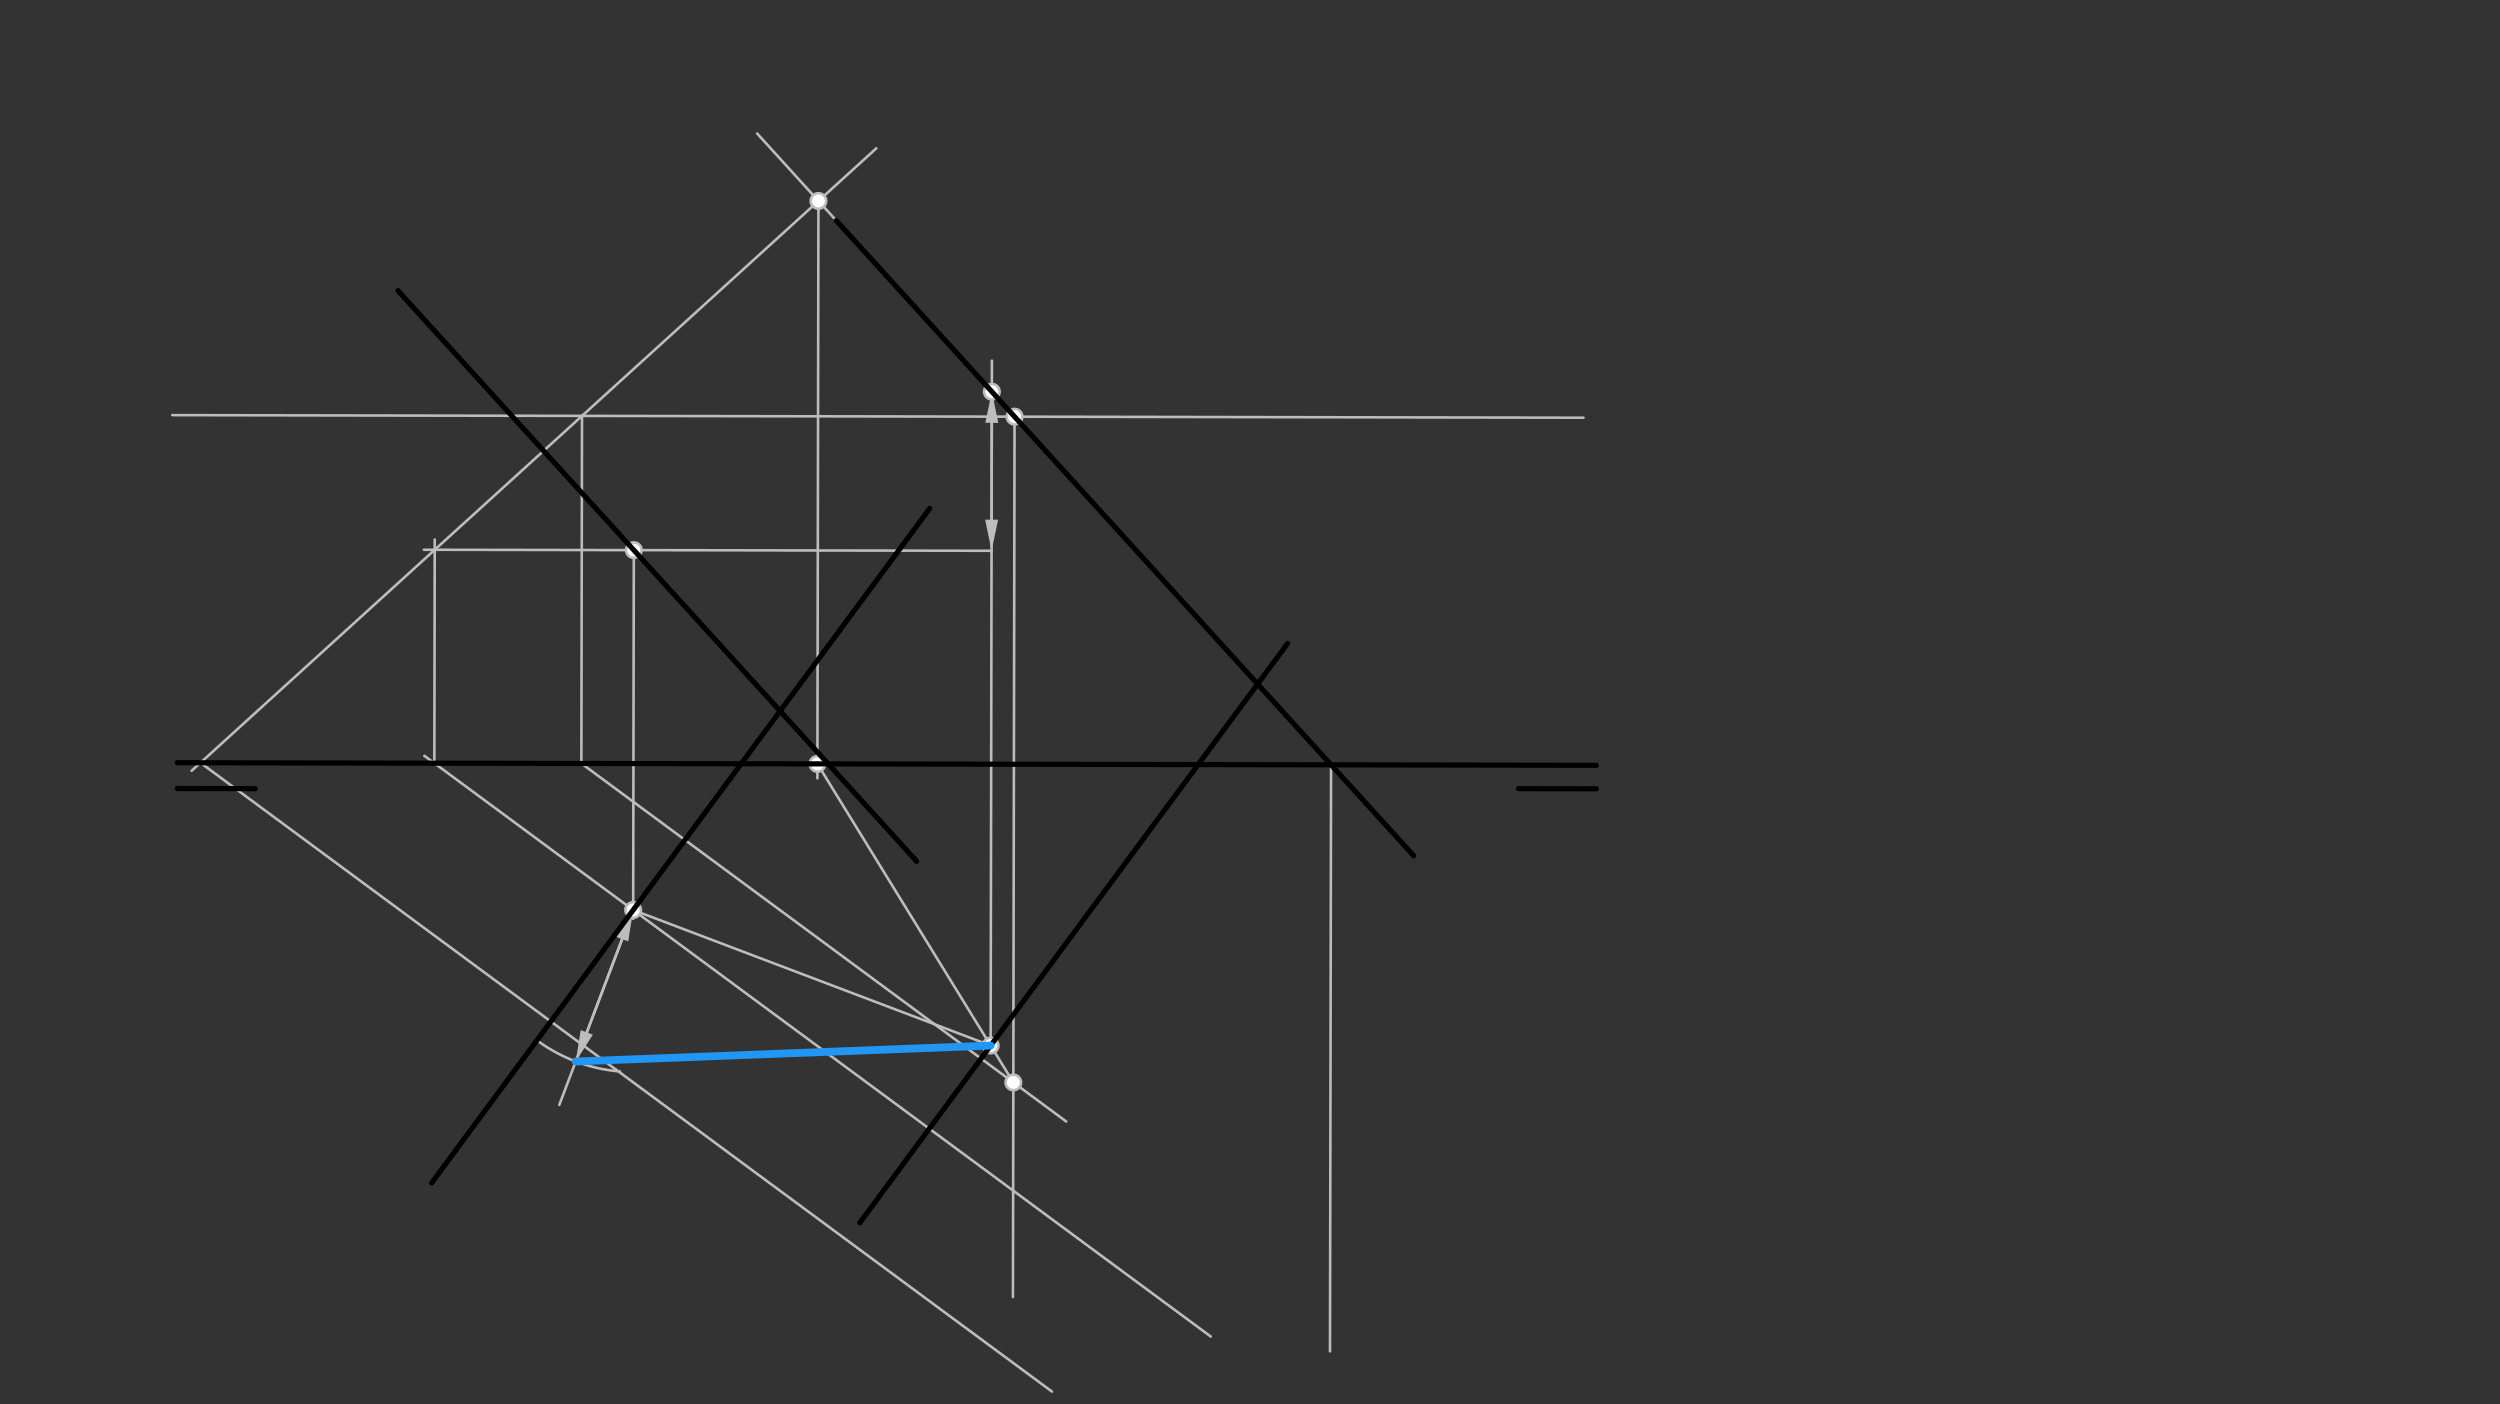 <svg xmlns="http://www.w3.org/2000/svg" class="svg--816" height="100%" preserveAspectRatio="xMidYMid meet" viewBox="0 0 963.78 541.417" width="100%"><rect x="0" y="0" width="963.78" height="541.417" fill="#333333" stroke="none"/><defs><marker id="marker-arrow" markerHeight="16" markerUnits="userSpaceOnUse" markerWidth="24" orient="auto-start-reverse" refX="24" refY="4" viewBox="0 0 24 8"><path d="M 0 0 L 24 4 L 0 8 z" stroke="inherit"></path></marker></defs><g class="aux-layer--949"><g class="element--733"><line stroke="#BDBDBD" stroke-dasharray="none" stroke-linecap="round" stroke-width="1" x1="244.35" x2="244.09" y1="212.083" y2="354.21"></line></g><g class="element--733"><line stroke="#BDBDBD" stroke-dasharray="none" stroke-linecap="round" stroke-width="1" x1="244.097" x2="163.586" y1="350.823" y2="291.369"></line></g><g class="element--733"><line stroke="#BDBDBD" stroke-dasharray="none" stroke-linecap="round" stroke-width="1" x1="244.097" x2="466.753" y1="350.823" y2="515.247"></line></g><g class="element--733"><line stroke="#BDBDBD" stroke-dasharray="none" stroke-linecap="round" stroke-width="1" x1="244.35" x2="163.418" y1="212.083" y2="211.935"></line></g><g class="element--733"><line stroke="#BDBDBD" stroke-dasharray="none" stroke-linecap="round" stroke-width="1" x1="167.444" x2="167.602" y1="294.219" y2="208.009"></line></g><g class="element--733"><line stroke="#BDBDBD" stroke-dasharray="none" stroke-linecap="round" stroke-width="1" x1="167.595" x2="337.816" y1="211.942" y2="57.195"></line></g><g class="element--733"><line stroke="#BDBDBD" stroke-dasharray="none" stroke-linecap="round" stroke-width="1" x1="167.595" x2="73.866" y1="211.942" y2="297.15"></line></g><g class="element--733"><line stroke="#BDBDBD" stroke-dasharray="none" stroke-linecap="round" stroke-width="1" x1="77.272" x2="405.533" y1="294.054" y2="536.462"></line></g><g class="element--733"><line stroke="#BDBDBD" stroke-dasharray="none" stroke-linecap="round" stroke-width="1" x1="322.4" x2="291.902" y1="85.037" y2="51.49"></line></g><g class="element--733"><line stroke="#BDBDBD" stroke-dasharray="none" stroke-linecap="round" stroke-width="1" x1="513.139" x2="512.726" y1="294.851" y2="520.949"></line></g><g class="element--733"><line stroke="#BDBDBD" stroke-dasharray="none" stroke-linecap="round" stroke-width="1" x1="66.4" x2="610.462" y1="160.037" y2="161.032"></line></g><g class="element--733"><line stroke="#BDBDBD" stroke-dasharray="none" stroke-linecap="round" stroke-width="1" x1="391.121" x2="390.501" y1="160.631" y2="500.01"></line></g><g class="element--733"><line stroke="#BDBDBD" stroke-dasharray="none" stroke-linecap="round" stroke-width="1" x1="224.372" x2="224.127" y1="160.326" y2="294.322"></line></g><g class="element--733"><line stroke="#BDBDBD" stroke-dasharray="none" stroke-linecap="round" stroke-width="1" x1="224.127" x2="411.044" y1="294.322" y2="432.353"></line></g><g class="element--733"><line stroke="#BDBDBD" stroke-dasharray="none" stroke-linecap="round" stroke-width="1" x1="315.518" x2="315.111" y1="77.467" y2="300.055"></line></g><g class="element--733"><line stroke="#BDBDBD" stroke-dasharray="none" stroke-linecap="round" stroke-width="1" x1="315.121" x2="390.652" y1="294.489" y2="417.294"></line></g><g class="element--733"><line stroke="#BDBDBD" stroke-dasharray="none" stroke-linecap="round" stroke-width="1" x1="381.909" x2="382.391" y1="403.078" y2="139.036"></line></g><g class="element--733"><line stroke="#BDBDBD" stroke-dasharray="none" stroke-linecap="round" stroke-width="1" x1="244.35" x2="382.257" y1="212.083" y2="212.335"></line></g><g class="element--733"><line stroke="#BDBDBD" stroke-dasharray="none" stroke-linecap="round" stroke-width="1" x1="382.347" x2="382.279" y1="163.004" y2="200.335"></line><path d="M382.369,151.004 l12,2.5 l0,-5 z" fill="#BDBDBD" stroke="#BDBDBD" stroke-width="0" transform="rotate(90.105, 382.369, 151.004)"></path><path d="M382.257,212.335 l12,2.5 l0,-5 z" fill="#BDBDBD" stroke="#BDBDBD" stroke-width="0" transform="rotate(270.105, 382.257, 212.335)"></path></g><g class="element--733"><line stroke="#BDBDBD" stroke-dasharray="none" stroke-linecap="round" stroke-width="1" x1="244.097" x2="381.909" y1="350.823" y2="403.078"></line></g><g class="element--733"><line stroke="#BDBDBD" stroke-dasharray="none" stroke-linecap="round" stroke-width="1" x1="244.097" x2="215.612" y1="350.823" y2="425.947"></line></g><g class="element--733"><path d="M 207.003 401.055 A 62.443 62.443 0 0 0 238.965 413.055" fill="none" stroke="#BDBDBD" stroke-dasharray="none" stroke-linecap="round" stroke-width="1"></path></g><g class="element--733"><line stroke="#BDBDBD" stroke-dasharray="none" stroke-linecap="round" stroke-width="1" x1="239.842" x2="226.212" y1="362.044" y2="397.99"></line><path d="M244.097,350.823 l12,2.5 l0,-5 z" fill="#BDBDBD" stroke="#BDBDBD" stroke-width="0" transform="rotate(110.765, 244.097, 350.823)"></path><path d="M221.958,409.21 l12,2.5 l0,-5 z" fill="#BDBDBD" stroke="#BDBDBD" stroke-width="0" transform="rotate(290.765, 221.958, 409.21)"></path></g><g class="element--733"><circle cx="244.35" cy="212.083" r="3" stroke="#BDBDBD" stroke-width="1" fill="#ffffff"></circle>}</g><g class="element--733"><circle cx="244.097" cy="350.823" r="3" stroke="#BDBDBD" stroke-width="1" fill="#ffffff"></circle>}</g><g class="element--733"><circle cx="315.518" cy="77.467" r="3" stroke="#BDBDBD" stroke-width="1" fill="#ffffff"></circle>}</g><g class="element--733"><circle cx="315.121" cy="294.489" r="3" stroke="#BDBDBD" stroke-width="1" fill="#ffffff"></circle>}</g><g class="element--733"><circle cx="390.652" cy="417.294" r="3" stroke="#BDBDBD" stroke-width="1" fill="#ffffff"></circle>}</g><g class="element--733"><circle cx="391.121" cy="160.631" r="3" stroke="#BDBDBD" stroke-width="1" fill="#ffffff"></circle>}</g><g class="element--733"><circle cx="381.909" cy="403.078" r="3" stroke="#BDBDBD" stroke-width="1" fill="#ffffff"></circle>}</g><g class="element--733"><circle cx="382.369" cy="151.004" r="3" stroke="#BDBDBD" stroke-width="1" fill="#ffffff"></circle>}</g></g><g class="main-layer--75a"><g class="element--733"><line stroke="#000000" stroke-dasharray="none" stroke-linecap="round" stroke-width="2" x1="68.4" x2="615.4" y1="294.037" y2="295.037"></line></g><g class="element--733"><line stroke="#000000" stroke-dasharray="none" stroke-linecap="round" stroke-width="2" x1="98.4" x2="68.407" y1="304.037" y2="303.983"></line></g><g class="element--733"><line stroke="#000000" stroke-dasharray="none" stroke-linecap="round" stroke-width="2" x1="585.4" x2="615.407" y1="304.037" y2="304.092"></line></g><g class="element--733"><line stroke="#000000" stroke-dasharray="none" stroke-linecap="round" stroke-width="2" x1="153.4" x2="353.4" y1="112.037" y2="332.037"></line></g><g class="element--733"><line stroke="#000000" stroke-dasharray="none" stroke-linecap="round" stroke-width="2" x1="358.4" x2="166.4" y1="196.037" y2="456.037"></line></g><g class="element--733"><line stroke="#000000" stroke-dasharray="none" stroke-linecap="round" stroke-width="2" x1="322.4" x2="545.024" y1="85.037" y2="329.924"></line></g><g class="element--733"><line stroke="#000000" stroke-dasharray="none" stroke-linecap="round" stroke-width="2" x1="496.4" x2="331.455" y1="248.037" y2="471.401"></line></g><g class="element--733"><line stroke="#2196F3" stroke-dasharray="none" stroke-linecap="round" stroke-width="3" x1="221.958" x2="381.909" y1="409.21" y2="403.078"></line></g></g><g class="snaps-layer--ac6"></g><g class="temp-layer--52d"></g></svg>